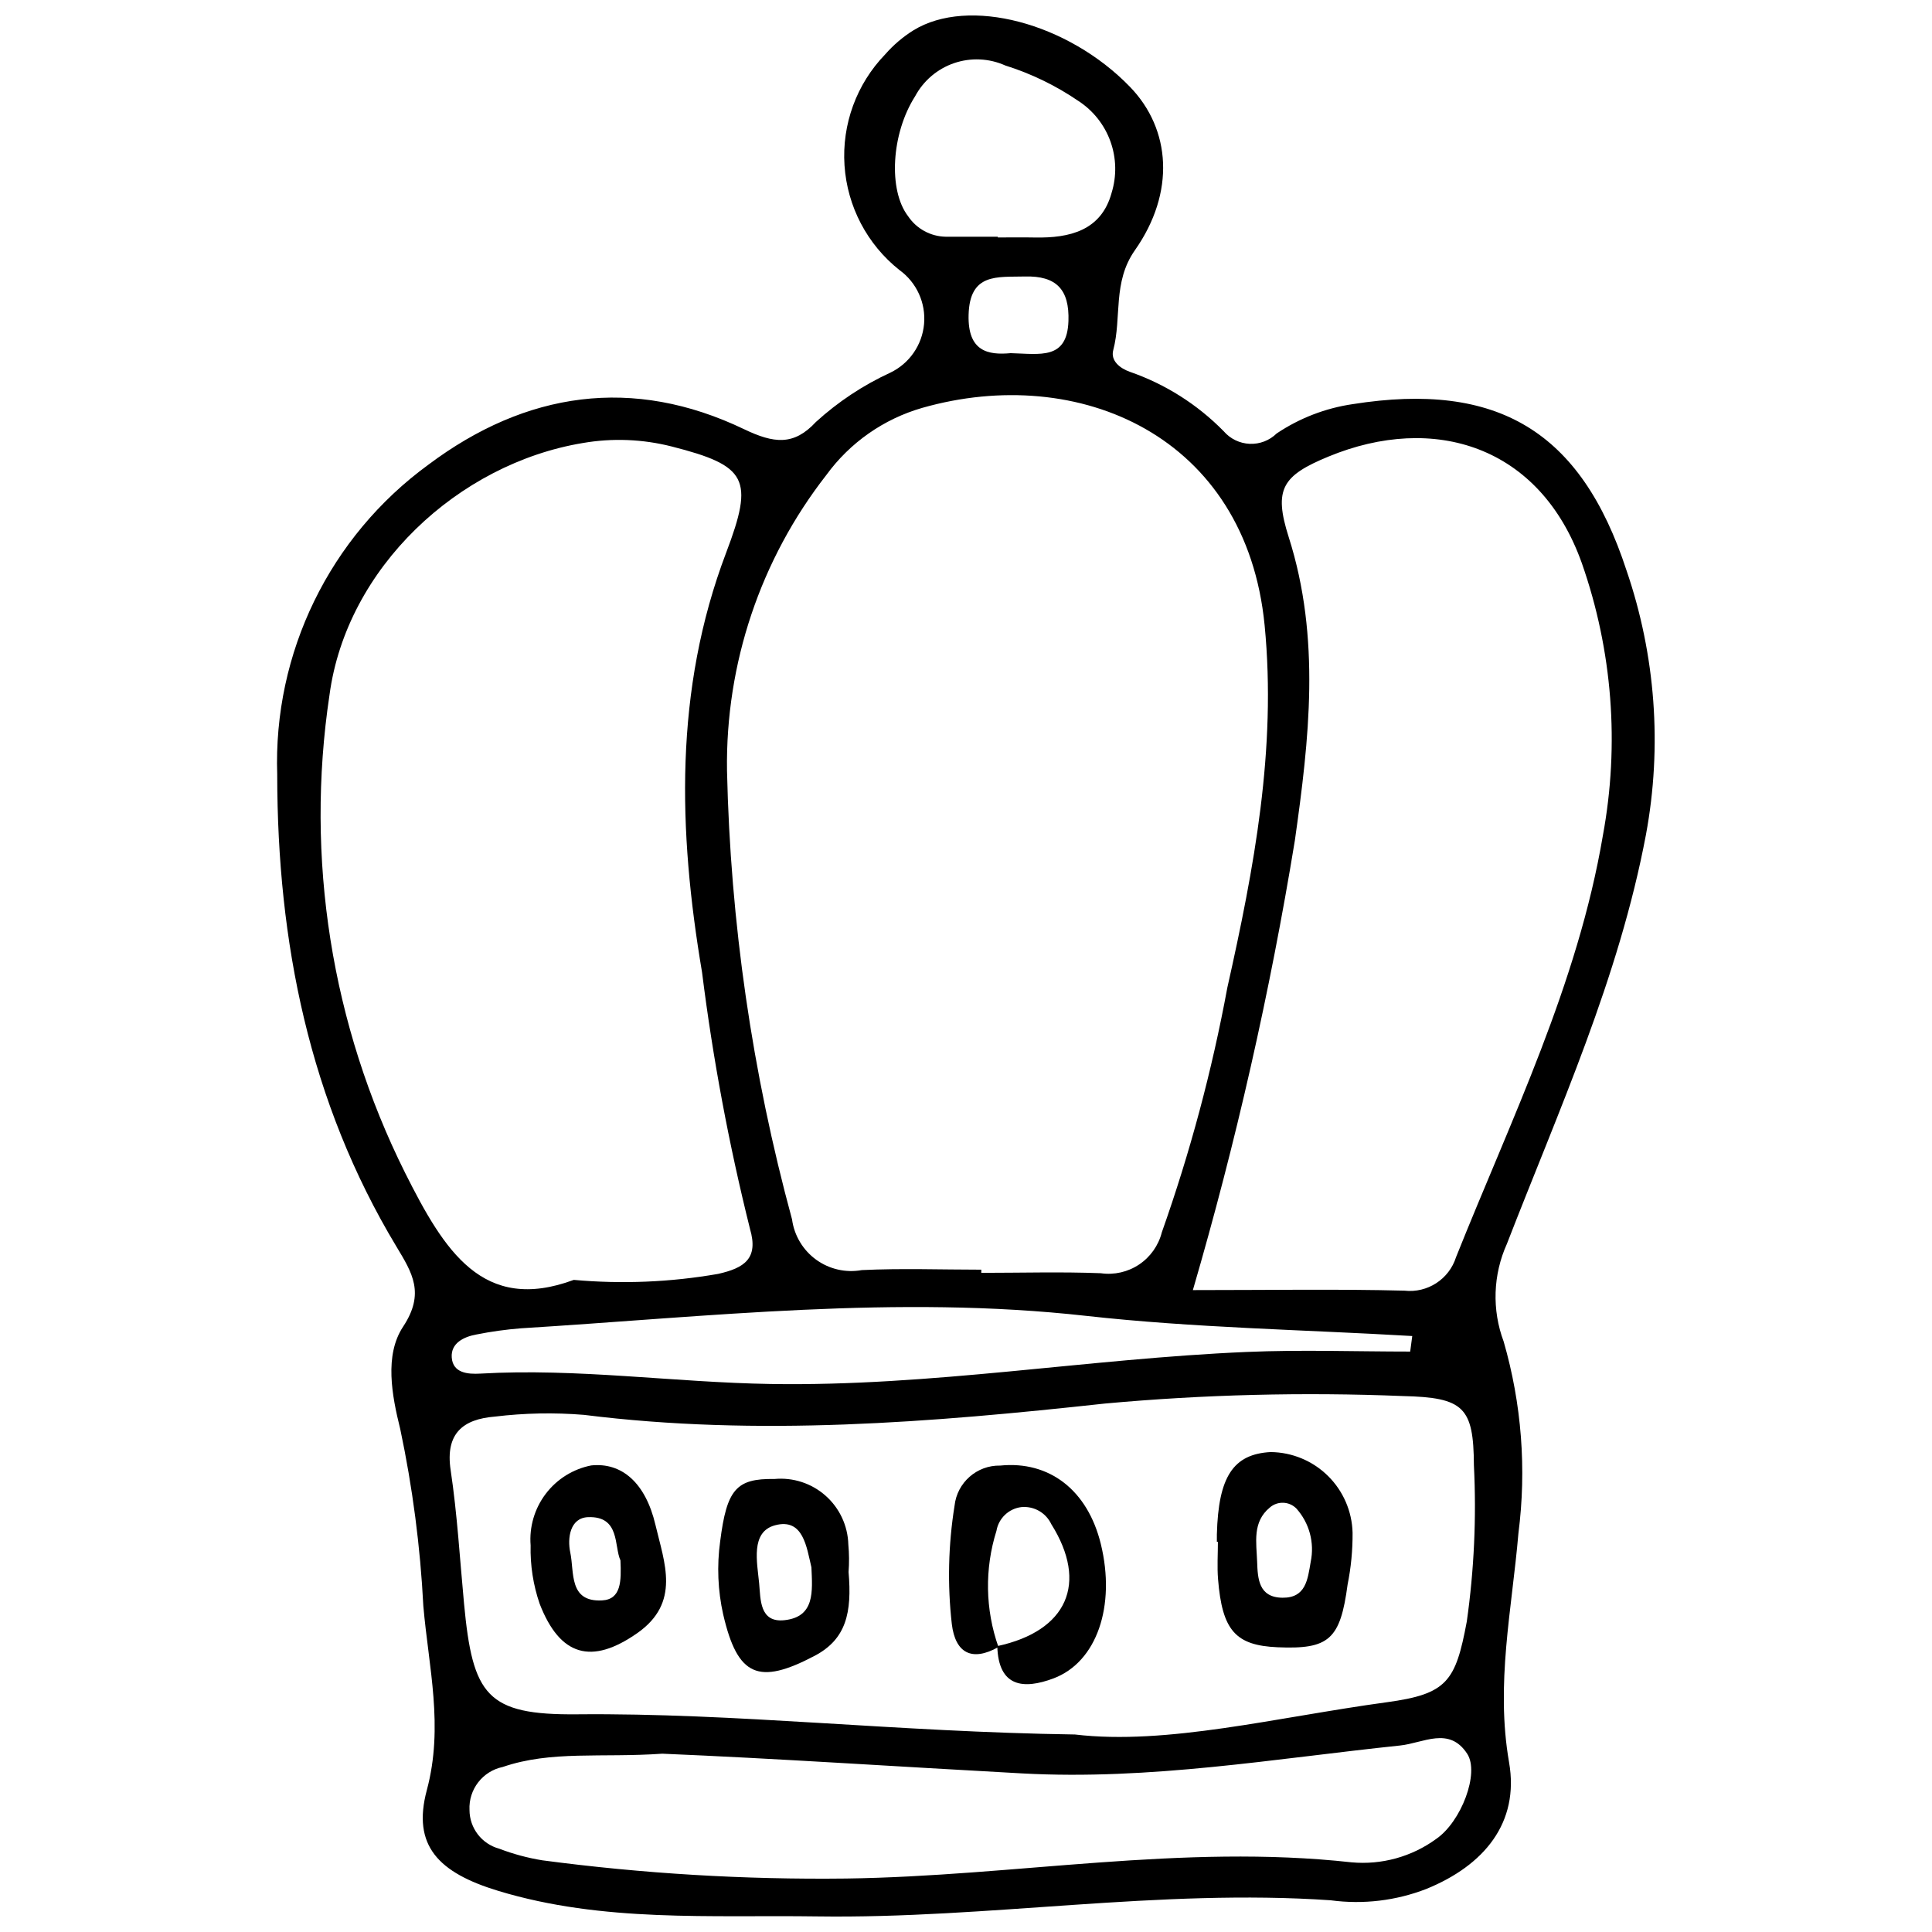 <?xml version="1.0" encoding="UTF-8"?>
<!-- Uploaded to: SVG Repo, www.svgrepo.com, Generator: SVG Repo Mixer Tools -->
<svg width="800px" height="800px" version="1.1" viewBox="144 144 512 512" xmlns="http://www.w3.org/2000/svg">
 <defs>
  <clipPath id="a">
   <path d="m217 148.09h366v503.81h-366z"/>
  </clipPath>
 </defs>
 <g clip-path="url(#a)">
  <path d="m496.71 647.6c-45.516-3.137-90.707 4.918-136.13 4.269-28.27-0.402-56.781 1.637-84.48-6.75-15.879-4.809-22.945-11.977-18.984-26.734 4.508-16.797 0.473-32.621-0.918-48.668l-0.004-0.004c-0.805-15.812-2.856-31.535-6.133-47.023-2.199-8.844-4.246-19.531 0.766-27.109 5.856-8.859 2.418-14.266-1.773-21.227-23.145-38.434-31.543-80.789-31.59-124.97l0.004-0.004c-1.105-32.359 13.906-63.168 40.074-82.242 25.859-19.379 54.18-23.52 83.625-9.406 7.91 3.793 13.184 4.441 19.055-1.902 5.852-5.332 12.492-9.738 19.684-13.051 5.062-2.414 8.477-7.32 8.98-12.91 0.504-5.586-1.977-11.027-6.527-14.305-8.547-6.777-13.832-16.848-14.555-27.73s3.188-21.566 10.766-29.41c2.168-2.481 4.688-4.633 7.481-6.379 14.613-8.992 40.969-2.031 57.422 14.992 10.836 11.211 12.047 27.957 1.293 43.27-5.969 8.5-3.449 17.789-5.75 26.508-0.727 2.75 1.719 4.769 4.394 5.715 9.398 3.258 17.914 8.648 24.879 15.746 1.734 2.019 4.231 3.227 6.891 3.344 2.66 0.113 5.246-0.879 7.148-2.746 6.055-4.062 12.941-6.719 20.156-7.773 38.312-6.062 60.48 7.082 72.547 44.039v-0.004c7.719 22.52 9.5 46.652 5.164 70.059-7.172 38.039-23.043 72.828-36.848 108.43v0.004c-3.691 8.18-4.004 17.488-0.859 25.898 4.766 16.504 6.098 33.809 3.906 50.844-1.715 20.137-6.086 39.91-2.477 60.652 2.797 16.055-6.641 27.348-21.926 33.566-8.035 3.117-16.734 4.156-25.277 3.016zm-92.656-167.13v0.848c10.555 0 21.121-0.309 31.66 0.098 3.559 0.512 7.18-0.312 10.168-2.312 2.984-2 5.129-5.035 6.012-8.52 7.484-21.129 13.289-42.812 17.363-64.852 7.07-31.531 13.07-63.234 9.883-96-4.887-50.203-49.227-69.461-90.715-57.648-10.227 2.941-19.18 9.207-25.445 17.809-17.445 22.352-26.73 49.996-26.316 78.348 0.887 40.188 6.676 80.117 17.234 118.91 0.578 4.273 2.883 8.129 6.375 10.668 3.492 2.535 7.867 3.539 12.113 2.769 10.535-0.504 21.109-0.113 31.668-0.113zm-107.99 2.715c12.758 1.145 25.605 0.613 38.223-1.586 6.957-1.559 10.801-4.047 8.457-11.973h0.004c-5.59-22.379-9.832-45.074-12.699-67.965-6.336-37.445-7.43-74.801 6.383-111.18 7.434-19.574 5.609-23.062-14.461-28.168-7.684-1.949-15.695-2.262-23.512-0.91-33.07 5.488-62.629 33.098-67.137 66.746-6.5 43.277 0.496 87.5 20.031 126.66 10.375 20.68 20.586 37.32 44.711 28.371zm164.06 2.703c20.516 0 38.293-0.301 56.051 0.148h0.004c6.102 0.695 11.844-3.027 13.691-8.887 14.652-36.664 32.246-72.367 38.91-111.74 4.457-24.121 2.539-48.992-5.57-72.145-11.094-31.207-39.273-39.77-67.133-28.277-12.254 5.055-14.617 8.602-10.551 21.367 8.531 26.801 5.418 53.57 1.625 80.379-6.582 40.227-15.605 80.02-27.027 119.15zm-31.258 117.77c24.336 2.894 53.359-4.555 82.652-8.547 15.969-2.176 18.223-5.477 21.191-21.359 1.949-13.715 2.582-27.586 1.891-41.422-0.09-15.418-2.66-17.992-18.855-18.363-26.355-1.07-52.75-0.406-79.016 1.996-45.867 5-91.793 8.773-137.95 2.992-7.883-0.645-15.809-0.492-23.656 0.461-8.371 0.672-13.16 4.418-11.699 14.16 1.754 11.699 2.438 23.562 3.547 35.359 2.289 24.383 6.004 29.598 29.945 29.375 42.238-0.398 84.168 4.66 131.95 5.348zm-109.37 5.09c-16.148 1.133-29.391-0.891-42.262 3.516h0.004c-5.348 1.113-9.086 5.957-8.816 11.41 0.016 4.801 3.238 8.996 7.875 10.246 3.691 1.414 7.516 2.445 11.418 3.082 26.699 3.539 53.617 5.152 80.547 4.828 44.664-0.609 89.059-9.262 133.91-4.293 7.981 0.727 15.953-1.477 22.426-6.195 6.66-4.57 11.543-17.484 8.227-22.57-4.789-7.348-11.582-2.844-17.82-2.191-33.266 3.477-66.137 9.238-100.08 7.394-32.797-1.777-65.625-3.984-95.418-5.227zm198.22-106.57 0.543-4.117c-28.832-1.691-57.801-2.152-86.465-5.348-50.18-5.594-99.914 0.227-149.79 3.305h0.004c-3.941 0.312-7.859 0.859-11.738 1.633-3.41 0.617-6.812 2.309-6.555 6.07 0.281 4.148 4.223 4.492 7.551 4.301 25.754-1.488 51.316 2.336 77.012 2.75 42.301 0.684 84.008-6.695 126.1-8.492 14.422-0.621 28.891-0.102 43.34-0.102zm-109.29-295.44v0.191c3.289 0 6.578-0.051 9.863 0.012 9.176 0.172 17.535-1.824 20.285-11.789l-0.004-0.004c1.395-4.469 1.289-9.27-0.297-13.676-1.586-4.402-4.57-8.168-8.492-10.719-5.957-4.07-12.484-7.234-19.367-9.398-4.277-1.918-9.121-2.141-13.559-0.629-4.438 1.516-8.133 4.66-10.344 8.793-6.316 9.883-7.16 24.883-1.855 31.781 2.234 3.332 5.953 5.363 9.965 5.434 4.602 0.02 9.203 0.004 13.805 0.004zm3.406 30.852c7.844 0.203 14.969 1.836 15.316-8.52 0.281-8.336-3.195-12.02-11.559-11.797-7.316 0.195-14.621-0.988-14.902 10.18-0.25 9.684 5.148 10.691 11.145 10.137z"/>
 </g>
 <path d="m408.6 580.48c-7.09 3.992-11.438 1.547-12.359-6.094-1.184-10.43-0.941-20.973 0.723-31.34 0.66-6.148 5.914-10.773 12.098-10.652 13.012-1.312 23.176 6.496 26.668 20.781 4.004 16.395-1.039 31.324-12.59 35.637-7.875 2.938-14.555 2.336-14.848-8.574 18.555-4.008 24.133-16.676 14.312-32.32-1.426-3.023-4.59-4.832-7.922-4.523-3.356 0.402-6.047 2.969-6.613 6.301-3.164 10.051-2.977 20.852 0.531 30.785z"/>
 <path d="m466.48 552.6c0-0.66-0.016-1.32 0.004-1.98 0.395-15.281 4.328-21.285 14.285-21.812l-0.004 0.004c5.68 0.062 11.113 2.328 15.156 6.316s6.383 9.387 6.527 15.062c0.031 4.609-0.41 9.207-1.32 13.723-1.938 14.578-4.918 17.211-18.535 16.629-11.164-0.48-14.699-4.441-15.797-18.047-0.266-3.277-0.039-6.594-0.039-9.891zm24.875 5.269c1.043-5.039-0.371-10.273-3.809-14.105-1.902-1.918-4.965-2.035-7.012-0.273-4.711 3.875-3.555 9.32-3.383 14.332 0.156 4.481 0.359 9.539 6.75 9.59 6.184 0.051 6.652-4.863 7.453-9.543z"/>
 <path d="m368.88 560.61c0.93 10.789-0.641 17.793-8.973 22.188-14.887 7.852-20.445 5.488-24.242-10.906h-0.004c-1.43-6.371-1.703-12.949-0.809-19.422 1.75-13.758 4.25-16.676 14.348-16.523v0.004c4.945-0.473 9.859 1.129 13.578 4.418 3.719 3.289 5.906 7.977 6.039 12.941 0.227 2.426 0.246 4.867 0.062 7.301zm-9.84-1.227c-1.273-5.262-2.121-13.207-9.676-11.16-6.519 1.77-4.711 9.812-4.18 15.398 0.395 4.152 0.062 10.469 6.711 9.746 8.109-0.879 7.41-7.648 7.141-13.984z"/>
 <path d="m284.62 553.53c-0.387-4.883 1.039-9.738 4-13.645s7.254-6.586 12.062-7.531c8.031-0.836 14.383 4.512 17.027 15.789 2.344 9.992 6.75 20.551-4.832 28.656-12.125 8.484-20.484 6.09-25.855-7.758v-0.004c-1.719-4.984-2.531-10.238-2.402-15.508zm23.809 3.992c-1.727-3.703-0.039-11.816-8.625-11.457-4.719 0.199-5.496 5.508-4.672 9.379 1.098 5.168-0.465 13.148 8.41 12.68 5.074-0.262 5.133-5.094 4.883-10.602z"/>
</svg>